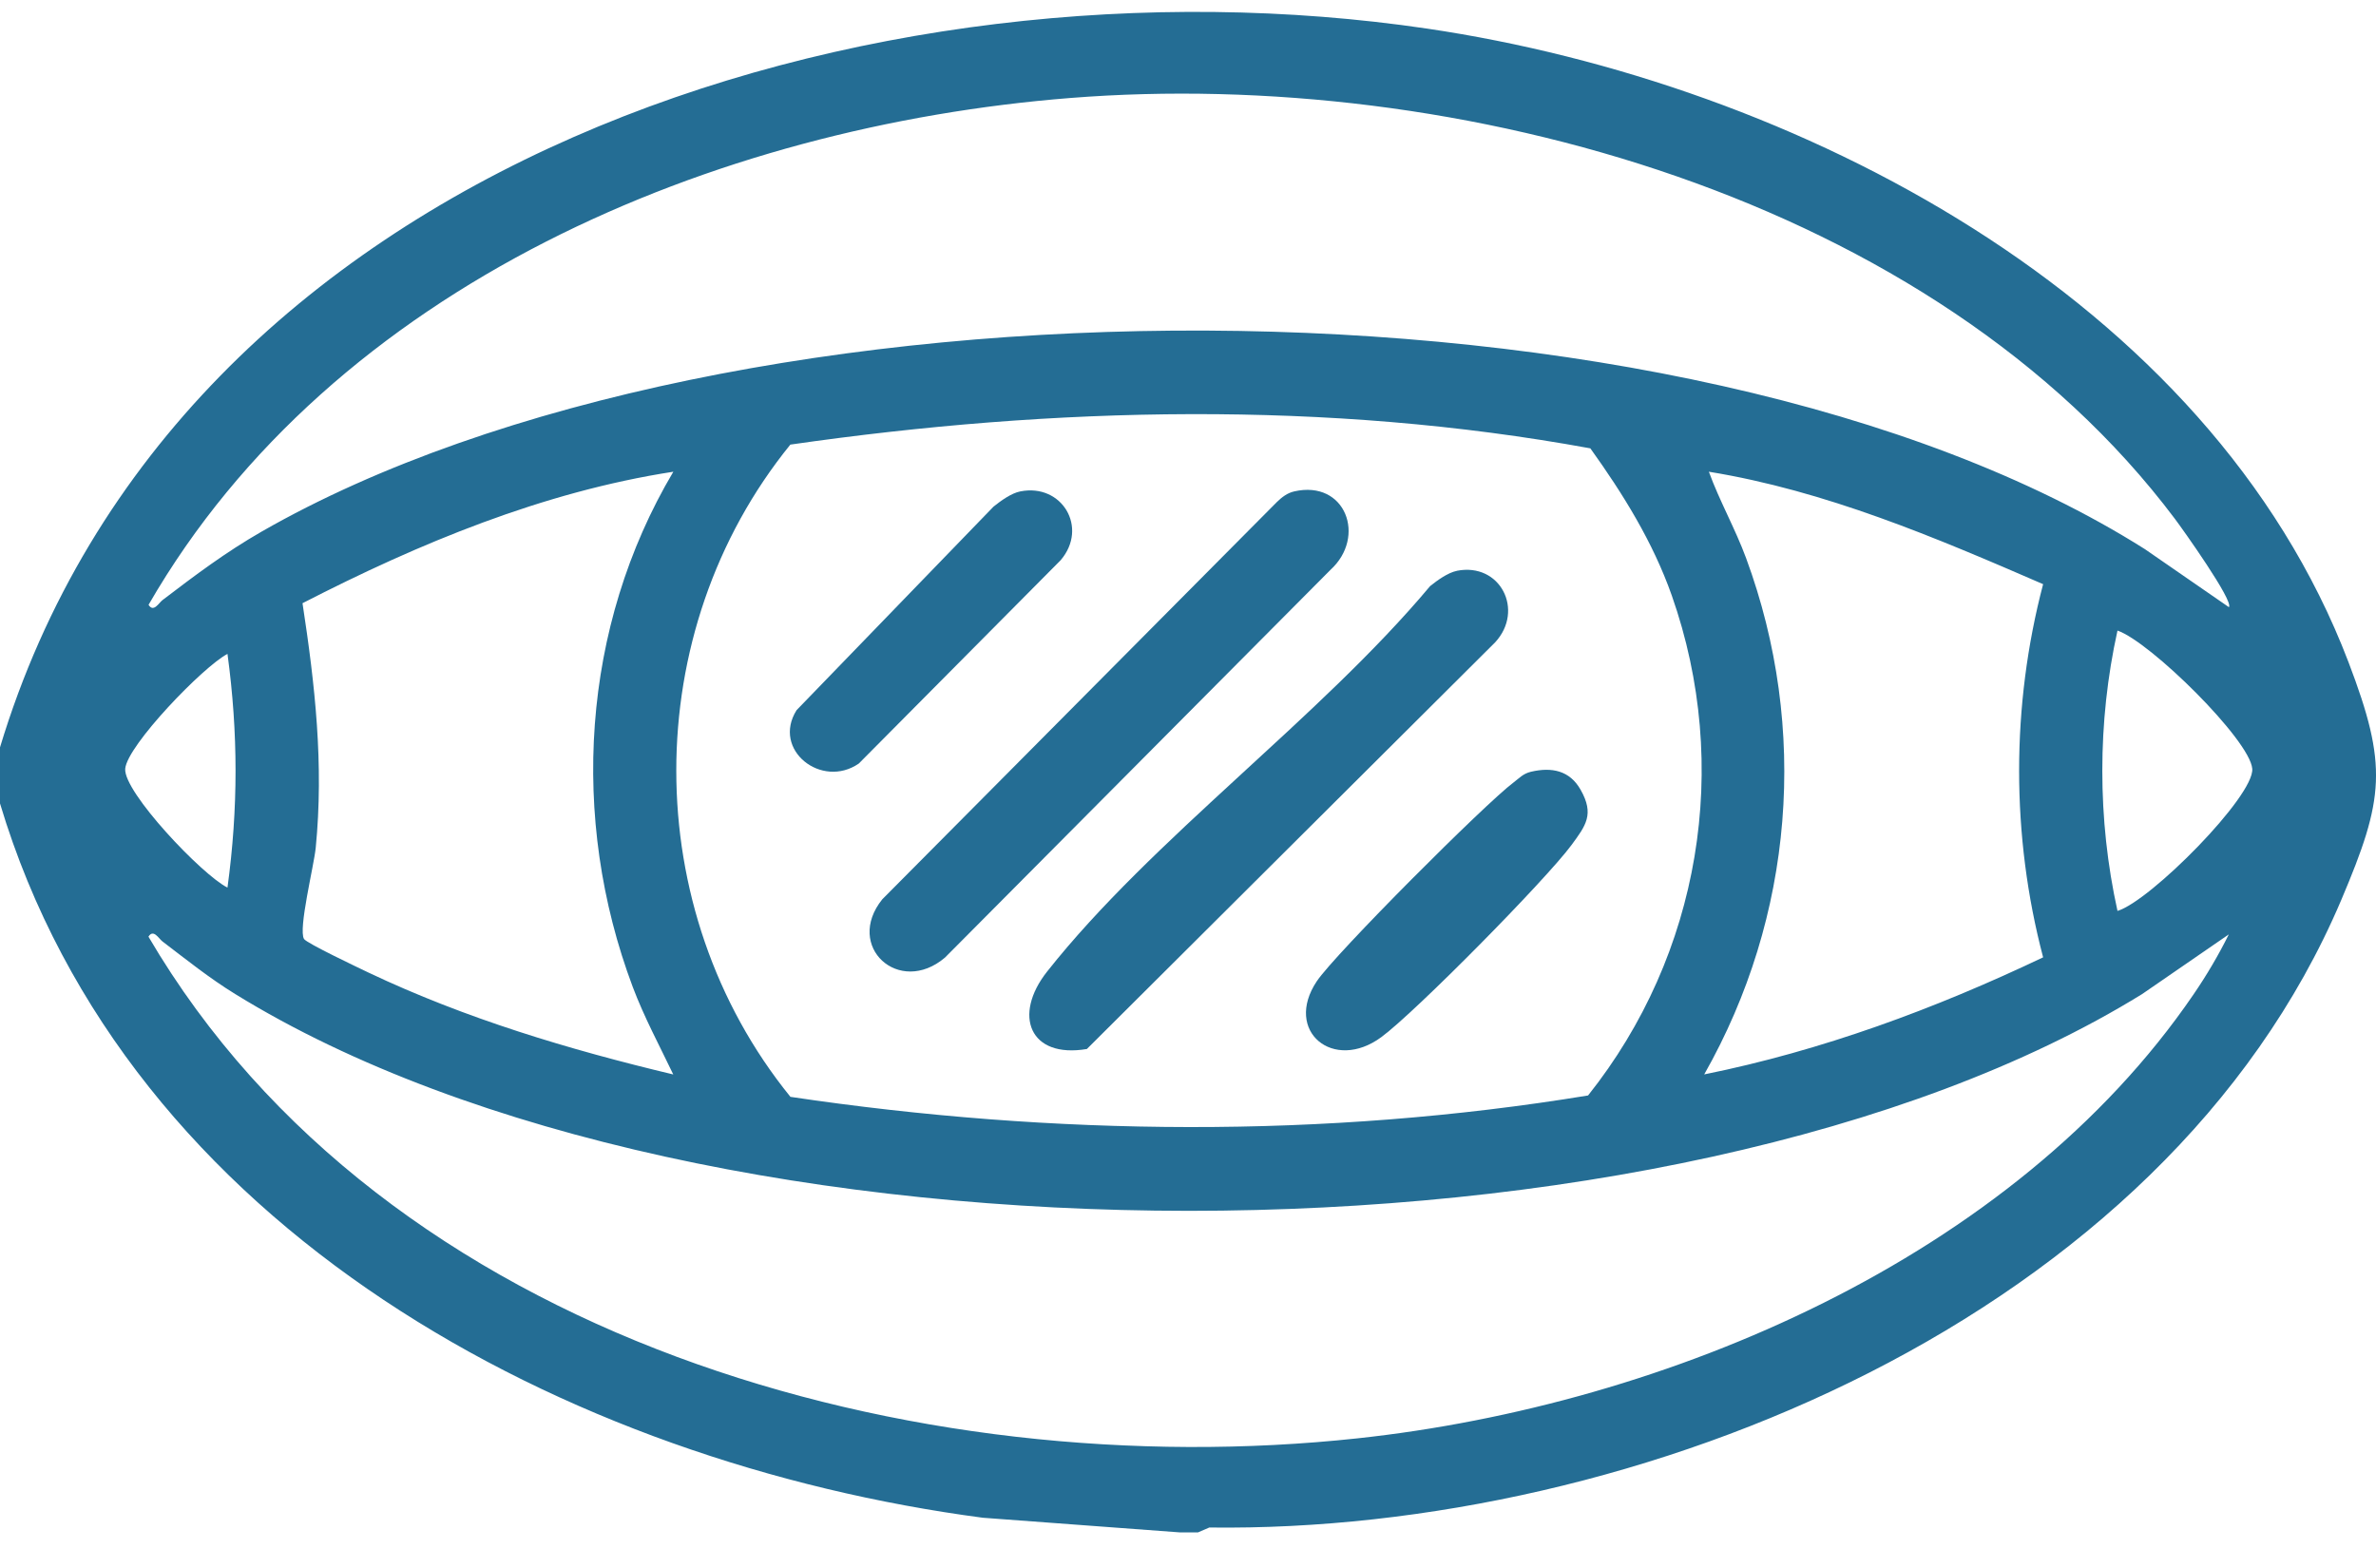 <?xml version="1.0" encoding="UTF-8"?>
<svg xmlns="http://www.w3.org/2000/svg" width="50" height="33" viewBox="0 0 50 33" fill="none">
  <g clip-path="url(#clip0_398_7848)">
    <path d="M25.212 32.25H24.821L20.68 31.942C11.949 30.787 2.692 25.887 0 16.909V15.729C3.732 3.371 18.425 -1.114 30.032 0.602C37.76 1.744 46.482 6.232 49.421 13.935C50.255 16.121 50.175 16.804 49.268 18.943C45.533 27.735 34.477 32.263 25.448 32.148L25.212 32.25H25.212ZM46.904 12.779C47.018 12.66 45.921 11.122 45.77 10.922C40.689 4.154 30.65 1.418 22.525 2.062C15.047 2.654 7.012 5.993 3.126 12.729C3.231 12.898 3.342 12.689 3.419 12.63C4.109 12.104 4.748 11.623 5.504 11.189C15.377 5.53 35.458 5.441 45.138 11.558L46.904 12.778V12.779ZM16.632 23.084C22.18 23.909 27.876 23.965 33.419 23.055C35.779 20.092 36.444 16.123 35.18 12.531C34.784 11.408 34.156 10.396 33.467 9.436C27.925 8.421 22.192 8.557 16.632 9.357C13.43 13.303 13.433 19.136 16.632 23.082V23.084ZM14.169 9.928C11.43 10.351 8.816 11.435 6.366 12.695C6.629 14.415 6.817 16.085 6.644 17.843C6.607 18.219 6.272 19.559 6.398 19.762C6.453 19.851 7.546 20.369 7.751 20.467C9.792 21.436 11.976 22.09 14.168 22.613C13.876 22.001 13.556 21.41 13.315 20.77C11.984 17.227 12.235 13.189 14.169 9.929V9.928ZM42.994 12.294C40.727 11.31 38.415 10.327 35.961 9.928C36.188 10.55 36.514 11.122 36.744 11.745C38.069 15.338 37.745 19.295 35.863 22.612C38.339 22.112 40.719 21.232 42.995 20.148C42.321 17.59 42.322 14.851 42.995 12.294H42.994ZM44.56 19.171C45.249 18.966 47.444 16.753 47.396 16.179C47.346 15.572 45.248 13.506 44.56 13.271C44.134 15.195 44.134 17.246 44.56 19.171ZM4.787 18.68C5.014 17.017 5.013 15.425 4.787 13.762C4.275 14.029 2.675 15.69 2.635 16.179C2.595 16.668 4.257 18.419 4.787 18.68ZM46.904 19.664L45.077 20.922C35.225 27.006 14.809 27.001 4.952 20.922C4.409 20.588 3.923 20.198 3.417 19.812C3.34 19.753 3.229 19.544 3.124 19.713C8.106 28.205 19.286 31.273 28.569 30.271C35.066 29.57 42.369 26.478 46.159 20.93C46.435 20.527 46.686 20.102 46.903 19.664H46.904Z" fill="#246D94"></path>
    <path d="M27.235 10.342C28.317 10.095 28.761 11.3 27.997 11.994L19.885 20.154C18.921 20.971 17.767 19.919 18.567 18.926L26.871 10.565C26.975 10.464 27.091 10.374 27.236 10.342H27.235Z" fill="#246D94"></path>
    <path d="M30.658 12.013C31.571 11.833 32.085 12.843 31.465 13.517L22.872 22.077C21.663 22.282 21.311 21.364 22.034 20.449C24.242 17.655 27.765 15.118 30.095 12.335C30.248 12.213 30.468 12.052 30.658 12.014V12.013Z" fill="#246D94"></path>
    <path d="M32.218 16.242C32.655 16.14 33.034 16.215 33.263 16.623C33.553 17.136 33.376 17.369 33.069 17.786C32.524 18.522 29.794 21.291 29.07 21.826C28.063 22.57 27.009 21.703 27.709 20.653C28.092 20.079 31.257 16.91 31.854 16.465C31.976 16.373 32.051 16.282 32.218 16.242Z" fill="#246D94"></path>
    <path d="M21.472 10.342C22.346 10.169 22.908 11.101 22.321 11.789L18.073 16.069C17.291 16.61 16.237 15.782 16.763 14.946L20.908 10.662C21.061 10.54 21.281 10.379 21.471 10.342H21.472Z" fill="#246D94"></path>
  </g>
  <defs>
    <clipPath id="clip0_398_7848">
      <rect width="50" height="32" fill="white" transform="translate(0 0.25)"></rect>
    </clipPath>
  </defs>
</svg>
